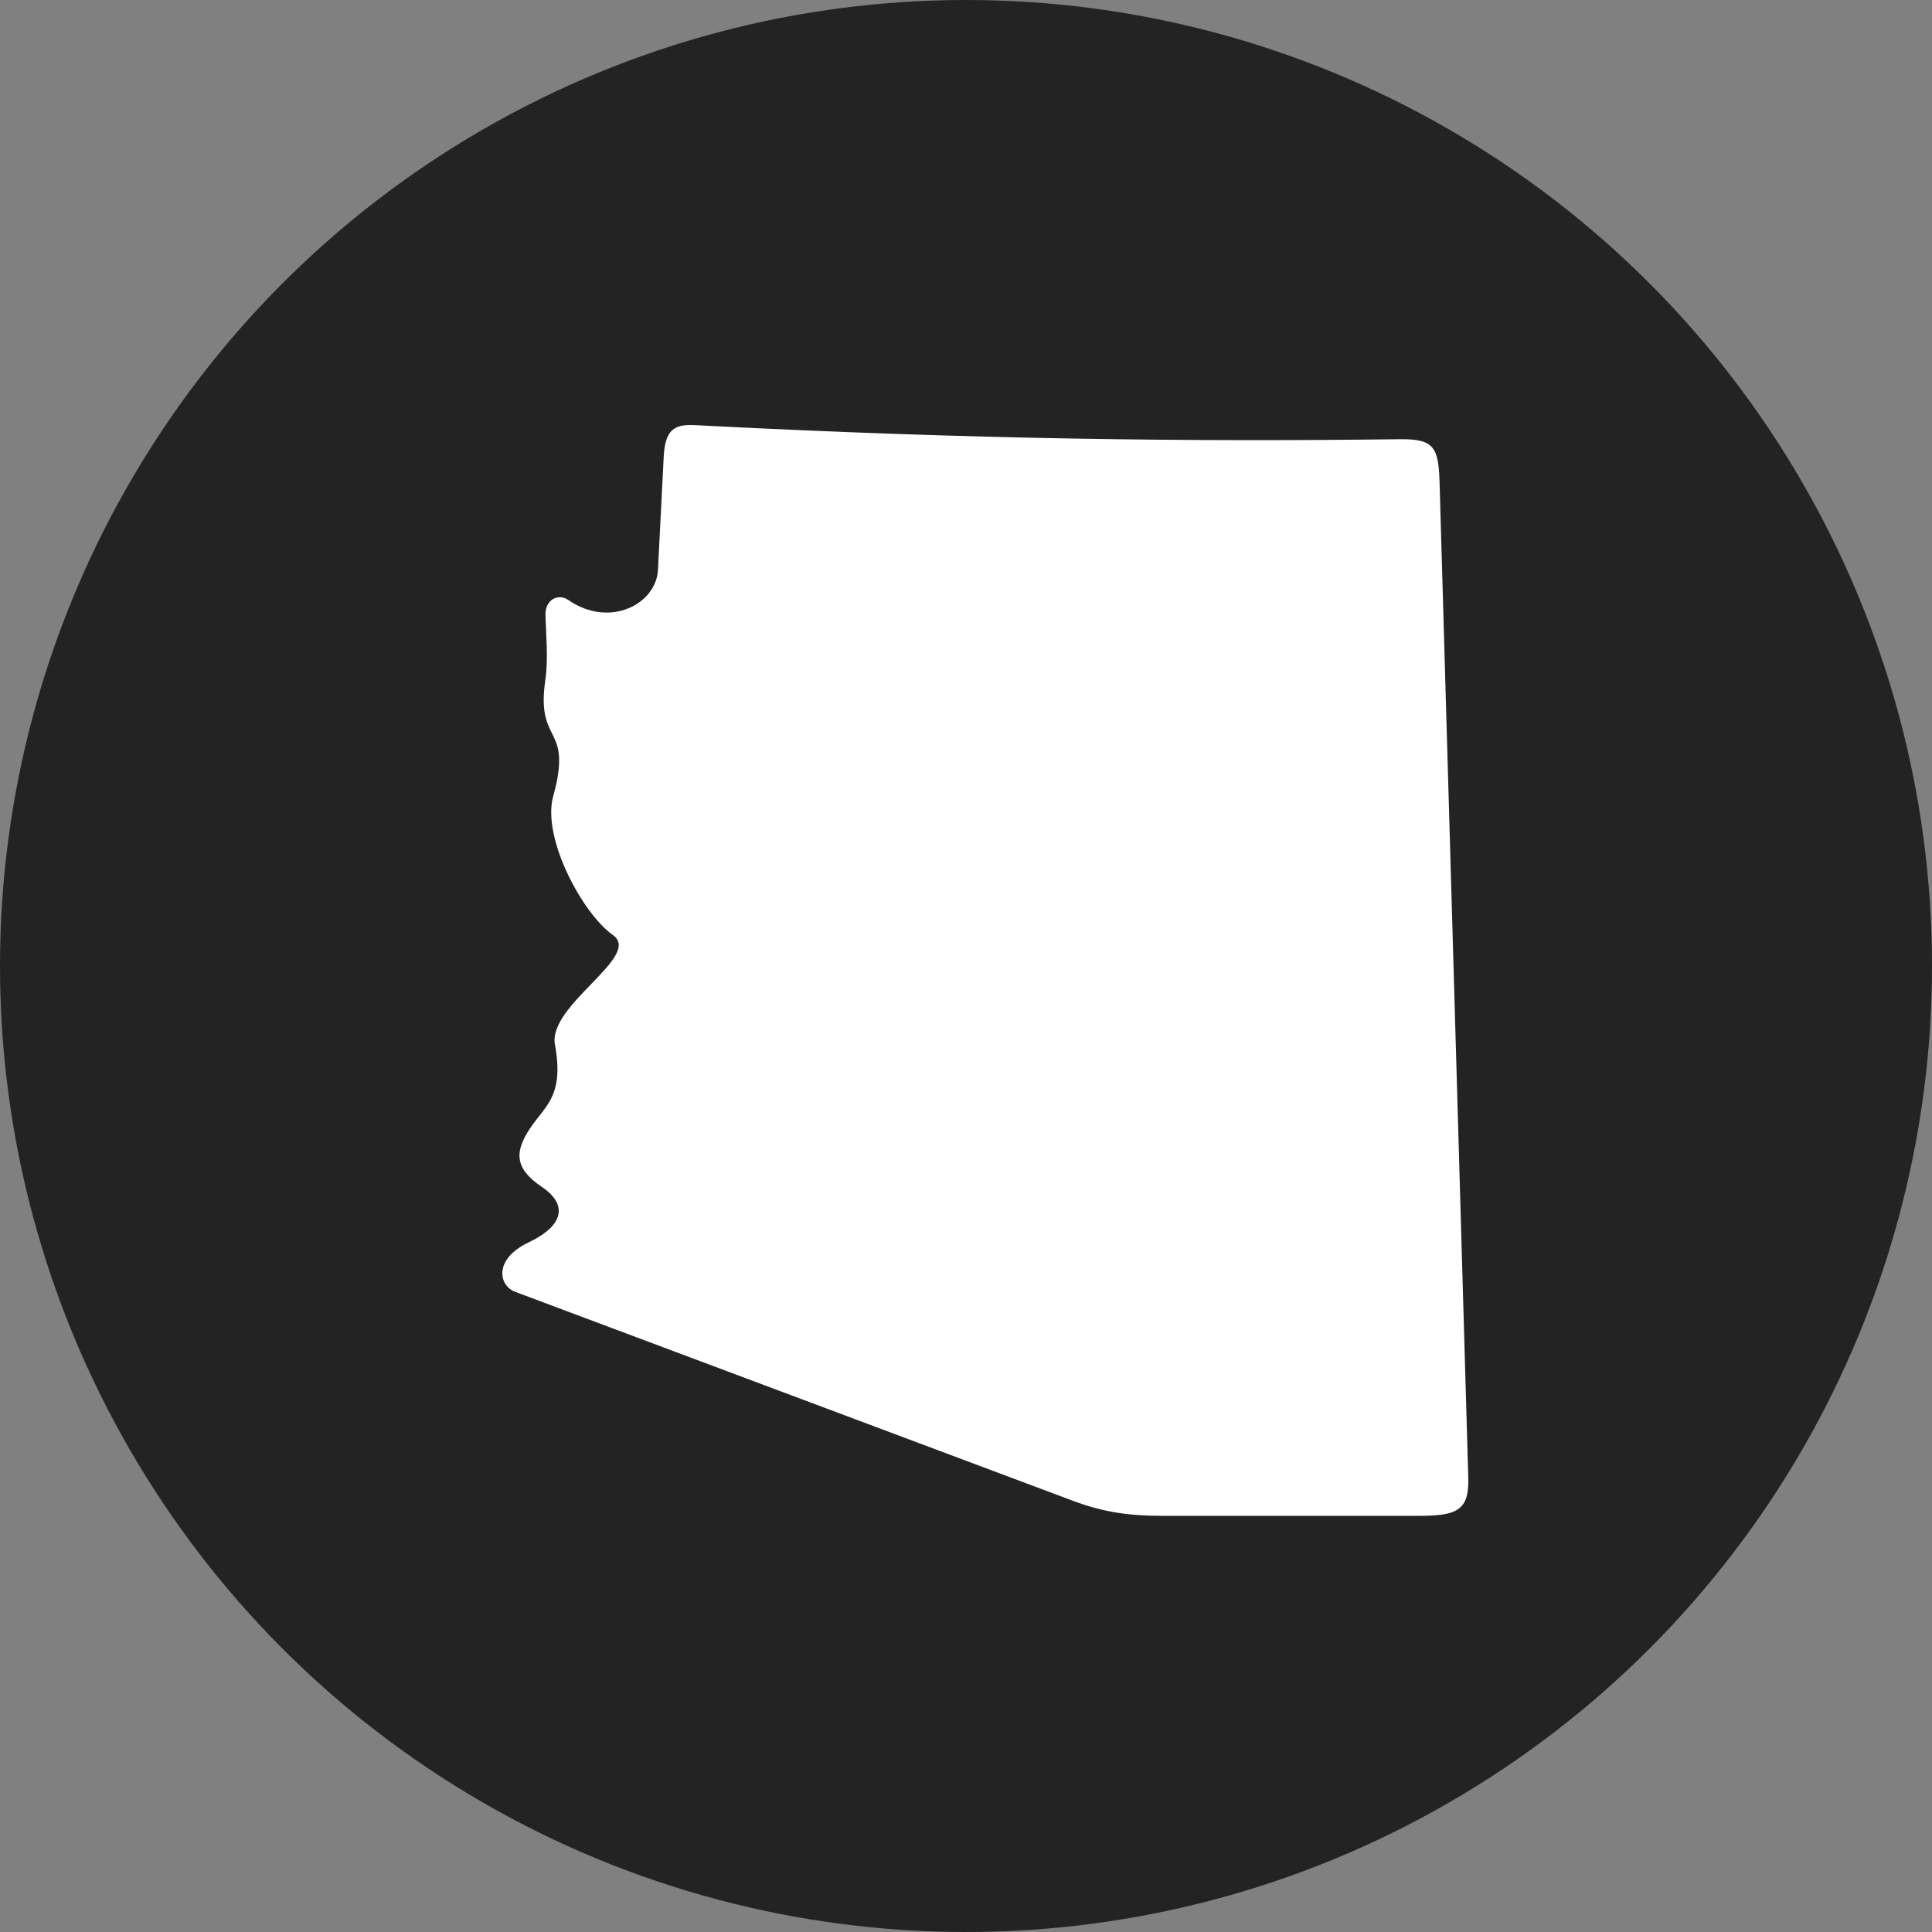 <svg width="50" height="50" viewBox="0 0 50 50" fill="none" xmlns="http://www.w3.org/2000/svg">
<rect x="0" y="0" width="50" height="50" fill="#808080" stroke="none"/>
<circle cx="25" cy="25" r="25" fill="#232323"/>
<path d="M18.074 11.007C25.211 11.378 30.89 11.433 36.241 11.367C37.119 11.356 37.23 11.588 37.256 12.488L37.999 38.247C38.025 39.113 37.68 39.23 36.693 39.23H30.096C29.212 39.23 28.559 39.137 27.762 38.839L13.329 33.431C12.915 33.278 12.756 32.593 13.681 32.153C14.608 31.712 14.691 31.167 14.02 30.715C13.348 30.261 13.329 29.864 13.63 29.341C14.036 28.639 14.623 28.471 14.362 27.034C14.175 26.005 16.639 24.742 15.86 24.197C15.08 23.65 14.02 21.688 14.316 20.611C14.835 18.726 13.864 19.312 14.113 17.6C14.195 17.037 14.126 16.369 14.117 15.914C14.108 15.502 14.461 15.356 14.705 15.526C15.779 16.27 16.984 15.632 17.028 14.747L17.178 11.802C17.22 10.992 17.575 10.981 18.074 11.007Z" fill="white"/>
</svg>
